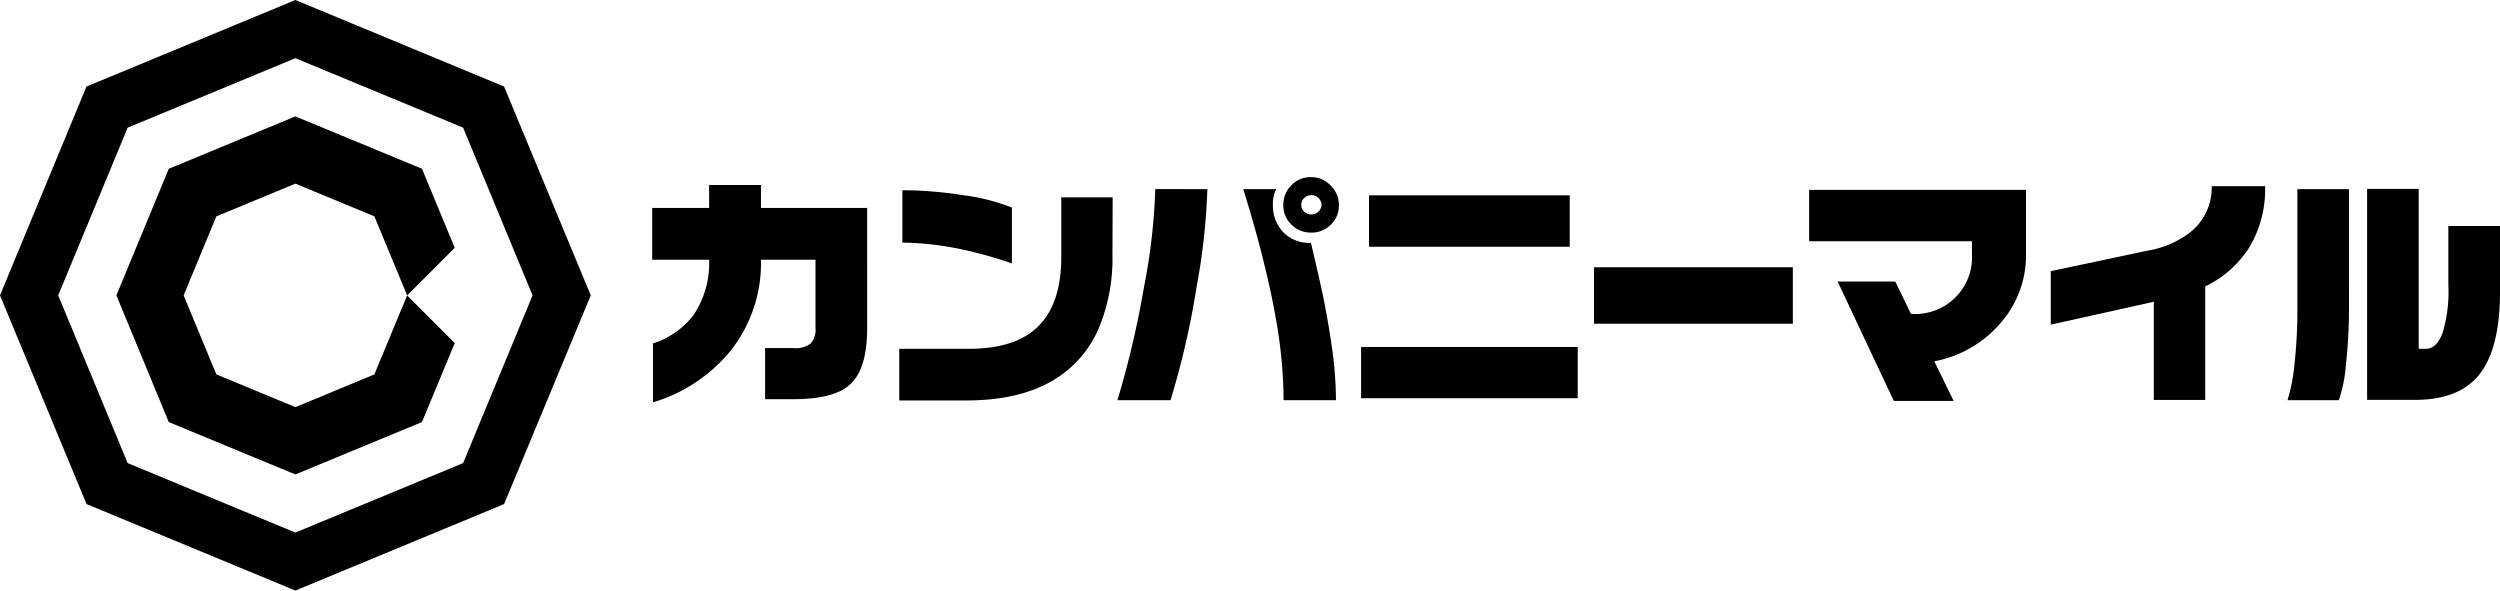<svg id="レイヤー_1" data-name="レイヤー 1" xmlns="http://www.w3.org/2000/svg" viewBox="0 0 381.88 90.24"><title>logo</title><path d="M77,13.22,45.12,0,13.21,13.22,0,45.12,13.22,77l31.9,13.21L77,77,90.24,45.12ZM70.74,70.74,45.12,81.35,19.5,70.74,8.89,45.12,19.5,19.5,45.12,8.89,70.74,19.5,81.35,45.12Z"/><polygon points="62.19 45.12 62.19 45.12 62.19 45.12 62.19 45.12"/><path d="M69.46,37.85l-5-12.07-19.34-8-19.34,8-8,19.34h0L22.28,56l3.5,8.47h0l3.55,1.47,8.52,3.53h0l7.27,3,19.34-8,5-12.07-7.27-7.27Zm-7.27,7.27h0l-5,12.07-12.07,5-12.07-5-5-12.07,5-12.07,12.07-5,12.07,5,5,12.07Z"/><path d="M132.46,50.15q0,6.27-2.66,8.62c-1.64,1.48-4.54,2.21-8.69,2.21h-4.24V53.17h4.39a3.69,3.69,0,0,0,2.57-.7,3.12,3.12,0,0,0,.74-2.36V39.68h-8.33a21.61,21.61,0,0,1-4.64,13.9,24.29,24.29,0,0,1-11.86,7.88v-9a12.71,12.71,0,0,0,6.15-4.27,14.17,14.17,0,0,0,2.43-8.52h-8.7V31.76h8.7v-3.5h7.92v3.5h16.22Z"/><path d="M169.93,38.91a27.81,27.81,0,0,1-1.84,10.61,17,17,0,0,1-6.82,8.33Q156,61.17,147.6,61.17H137.36V53.28H148q6.93,0,10.39-3.24,3.72-3.47,3.72-10.76V30.14h7.85Zm-15.36,1.33a63.43,63.43,0,0,0-7.81-2.18,46,46,0,0,0-8.92-1v-8a60,60,0,0,1,9.3.76,30.29,30.29,0,0,1,7.43,1.89Z"/><path d="M184.43,28.89a99.88,99.88,0,0,1-1.69,15.18,125.77,125.77,0,0,1-3.94,17.06h-8.11a143.49,143.49,0,0,0,4.05-17.25,91.45,91.45,0,0,0,1.73-15Zm19.64,32.24h-8a71.57,71.57,0,0,0-1-11.42q-.78-4.8-2.44-11.32-1.22-4.68-2.72-9.5h5.05a4.66,4.66,0,0,0-.52,2.39A5.83,5.83,0,0,0,196,35.45a5.57,5.57,0,0,0,4.25,1.65q1.29,5.46,1.81,7.93.88,4.3,1.45,8.45A56.6,56.6,0,0,1,204.07,61.13Zm.45-29.81a4,4,0,0,1-1.24,3,4.06,4.06,0,0,1-3,1.21,4.15,4.15,0,0,1-3-1.21,4,4,0,0,1-1.25-3,4.17,4.17,0,0,1,1.21-3,4,4,0,0,1,3-1.26,4,4,0,0,1,3,1.26A4.11,4.11,0,0,1,204.52,31.32Zm-2.66,0a1.41,1.41,0,0,0-.46-1.07,1.52,1.52,0,0,0-1.08-.44,1.57,1.57,0,0,0-1.09.42,1.41,1.41,0,0,0-.46,1.09,1.37,1.37,0,0,0,.46,1,1.5,1.5,0,0,0,1.09.44,1.48,1.48,0,0,0,1.06-.44A1.36,1.36,0,0,0,201.86,31.32Z"/><path d="M241,60.83H207.91V53H241Zm-1.22-23.14H209.12V29.84h30.66Z"/><path d="M273.86,49.45H243.49V40.83h30.37Z"/><path d="M309.48,38.87a15.67,15.67,0,0,1-3.76,10.32,17.6,17.6,0,0,1-10.25,6l2.95,6.05h-9.14L280.7,43h8.8l2.4,4.94a8.67,8.67,0,0,0,9.32-9.14V36.85H276.35V29h33.13Z"/><path d="M346,28.44A17.24,17.24,0,0,1,343.45,38a16.3,16.3,0,0,1-6.6,5.75V61.09H329v-15l-15.74,3.5V41.42l14.82-3.14a14.6,14.6,0,0,0,6.19-2.58,8.66,8.66,0,0,0,3.57-7.26Z"/><path d="M358.81,46.57a78,78,0,0,1-.48,9.29,21.42,21.42,0,0,1-1.07,5.27h-7.84a26.71,26.71,0,0,0,1.05-5.36,76.93,76.93,0,0,0,.46-9V28.89h7.88Zm23.07-2q0,8.52-3.06,12.51t-9.87,4h-7.37V28.85h7.88V53.28h1.14c1,0,1.86-.77,2.47-2.3a21.66,21.66,0,0,0,.92-7.46v-9h7.89Z"/></svg>